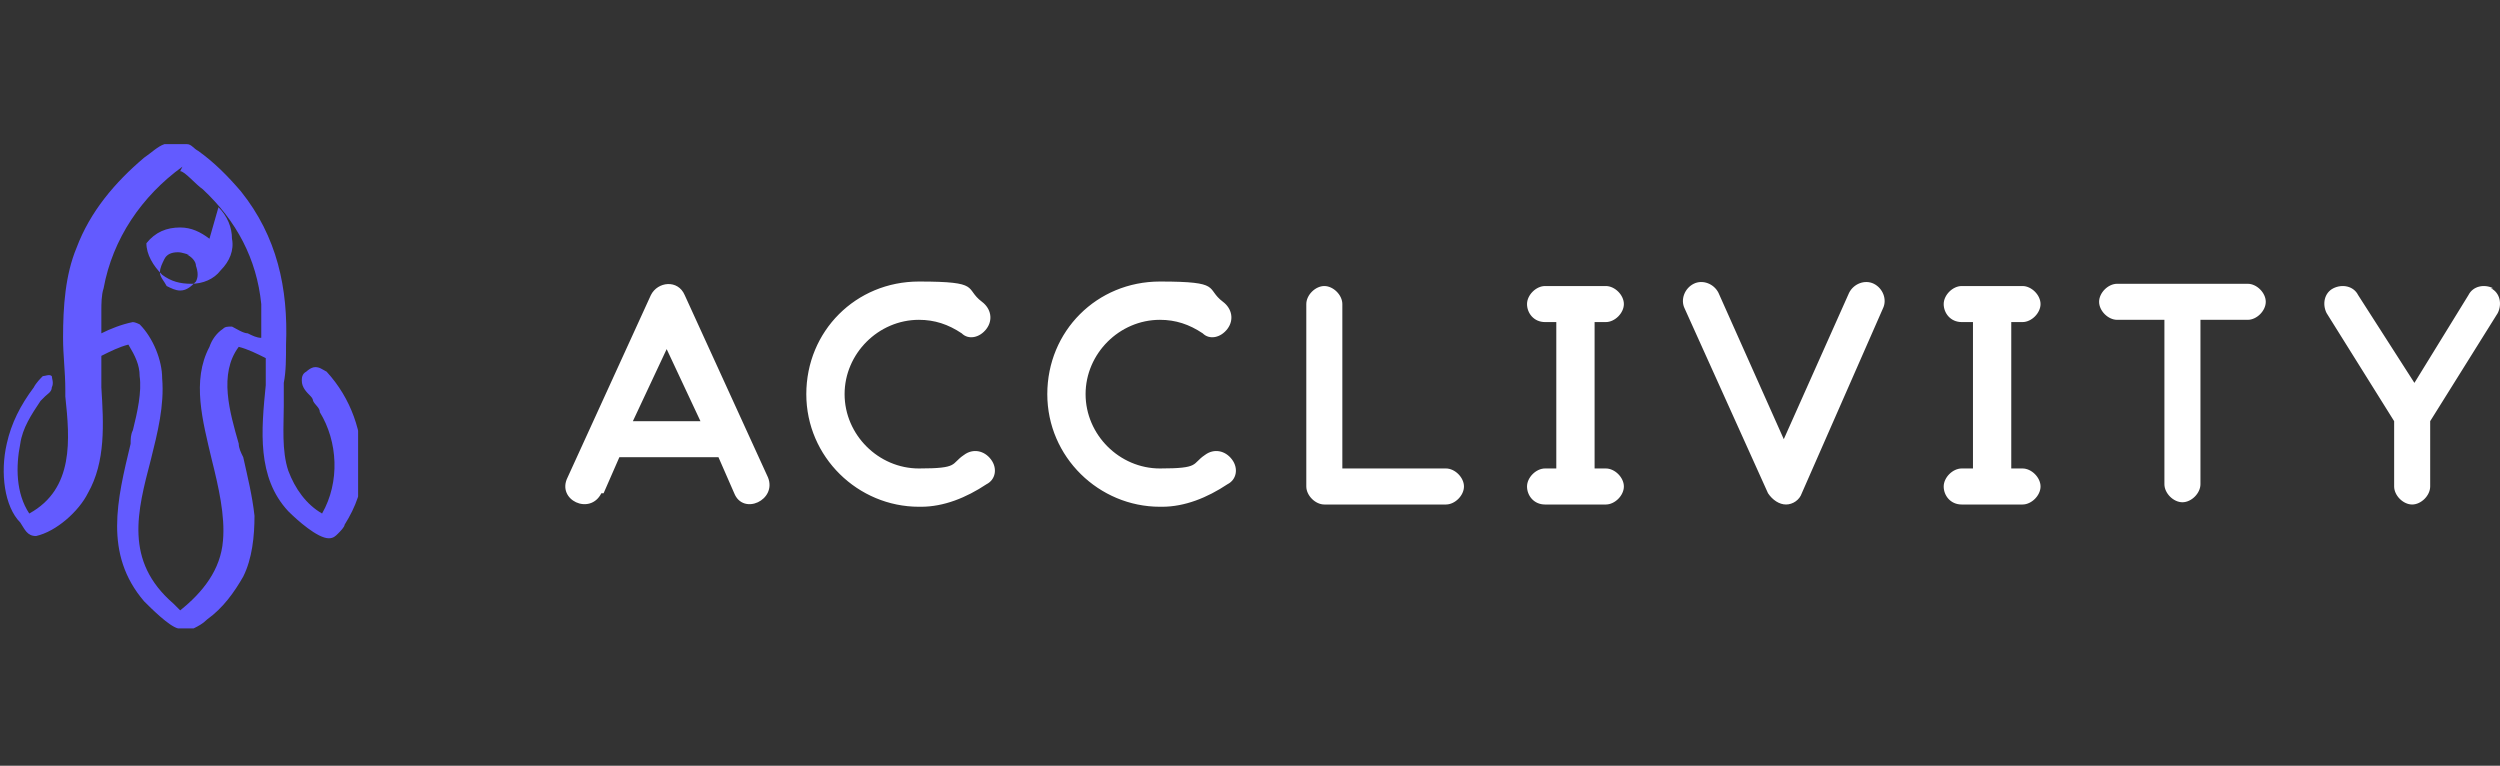 <?xml version="1.0" encoding="UTF-8"?>
<svg xmlns="http://www.w3.org/2000/svg" version="1.1" xmlns:xlink="http://www.w3.org/1999/xlink" viewBox="0 0 111 34">
  <rect x="0" y="0" width="111" height="34" fill="#333333" stroke="none"/>
  <defs>
    <style>
      .cls-1 {
        fill: #fff;
      }

      .cls-2 {
        fill: #635bff;
        fill-rule: evenodd;
      }

      .cls-3 {
        fill: none;
      }

      .cls-4 {
        clip-path: url(#clippath);
      }
    </style>
    <clipPath id="clippath">
      <rect class="cls-3" x="0" y="6.3" width="15.9" height="22.3"/>
    </clipPath>
  </defs>
  <!-- Generator: Adobe Illustrator 28.7.3, SVG Export Plug-In . SVG Version: 1.2.0 Build 164)  -->
  <g>
    <g id="Layer_1">
      <g>
        <g class="cls-4">
          <g>
            <path class="cls-2" d="M9.3,10.6c-.4-.3-.8-.5-1.3-.5-.6,0-1.1.2-1.5.7,0,0,0,0,0,0,0,0,0,0,0,0,0,0,0,0,0,0,0,0,0,0,0,0,0,0,0,0,0,0,0,0,0,0,0,0,0,0,0,0,0,0,0,0,0,0,0,0,0,0,0,0,0,0,0,0,0,0,0,0,0,0,0,0,0,0,0,0,0,0,0,0,0,0,0,0,0,0,0,0,0,0,0,0,0,0,0,0,0,0s0,0,0,0c0,.5.3,1,.7,1.4.4.3.8.4,1.3.4.5,0,1-.2,1.3-.6.4-.4.6-.9.5-1.4,0-.5-.2-1-.6-1.4ZM8.4,11.3c-.1,0-.3-.1-.5-.1-.3,0-.5.1-.6.3-.1.2-.2.4-.2.6,0,.2.2.4.3.6.2.1.4.2.6.2.3,0,.5-.2.7-.4.1-.2.1-.4,0-.7,0-.2-.2-.4-.4-.5Z"/>
            <path class="cls-2" d="M7.9,6.4c.2,0,.3,0,.4,0,.2,0,.3.2.5.3,0,0,0,0,0,0,.7.5,1.3,1.1,1.9,1.8,1.6,2,2.1,4.3,2,6.8,0,.6,0,1.2-.1,1.7h0c0,.3,0,.5,0,.8,0,0,0,.1,0,.2,0,.9-.1,2,.2,2.9.3.8.8,1.5,1.5,1.9.8-1.4.7-3.2-.1-4.5,0-.2-.2-.3-.3-.5,0,0,0-.1-.1-.2h0s0,0,0,0c-.2-.2-.4-.4-.4-.7,0-.1,0-.3.2-.4,0,0,.2-.2.4-.2.2,0,.3.1.5.2,1.1,1.2,1.6,2.7,1.6,4.3,0,.9-.3,1.7-.8,2.5,0,0,0,0,0,0,0,.1-.2.3-.3.4-.1.1-.2.2-.4.2-.5,0-1.4-.8-1.8-1.2-1.4-1.5-1.2-3.6-1-5.6,0-.4,0-.8,0-1.2-.4-.2-.8-.4-1.2-.5-.9,1.2-.4,2.9,0,4.3,0,.2.1.4.2.6.2.9.4,1.7.5,2.6,0,.9-.1,1.9-.5,2.7-.4.7-.9,1.4-1.6,1.9h0c-.2.2-.4.3-.6.4-.3,0-.6,0-.7,0-.4-.1-1.2-.9-1.5-1.2-1.8-2.1-1.2-4.5-.6-7h0c0-.2,0-.4.1-.6h0c.2-.8.4-1.7.3-2.4,0-.5-.2-.9-.5-1.4-.4.1-.8.3-1.2.5,0,.2,0,.3,0,.5,0,0,0,.2,0,.3,0,.2,0,.4,0,.6.1,1.6.2,3.3-.6,4.7-.4.8-1.4,1.7-2.3,1.9-.4,0-.5-.3-.7-.6C.2,22.5,0,21,.3,19.7c.2-.9.6-1.7,1.2-2.5,0,0,0,0,0,0,.1-.2.3-.4.4-.5.1,0,.3-.1.4,0,0,0,0,0,0,0,0,0,0,0,0,0,0,0,0,0,0,0,0,0,0,0,0,0,0,0,0,0,0,0,0,0,0,0,0,0,0,0,0,0,0,0,0,0,0,0,0,0,0,.1.1.3,0,.5,0,.2-.2.3-.3.4,0,0-.1.1-.2.2-.4.6-.8,1.2-.9,1.9-.2,1-.2,2.2.4,3.1,2-1.1,1.8-3.3,1.6-5.2,0,0,0-.2,0-.3,0-.8-.1-1.5-.1-2.3,0-1.4.1-2.8.6-4,.6-1.6,1.7-2.9,3-4,0,0,0,0,0,0h0c.3-.2.6-.5.9-.6ZM8,7.6c.2,0,.7.6,1,.8h0c1.5,1.4,2.4,3.1,2.6,5.1,0,.4,0,.9,0,1.3,0,0,0,.1,0,.2-.2,0-.4-.1-.6-.2h0c-.2,0-.5-.2-.7-.3-.2,0-.3,0-.4.1-.3.2-.5.5-.6.8-.8,1.5-.3,3.3.1,5,.3,1.2.6,2.5.5,3.6-.1,1.3-.9,2.3-1.9,3.1,0,0-.2-.2-.3-.3,0,0,0,0,0,0-2.2-1.9-1.6-4.1-1-6.4.3-1.2.6-2.4.5-3.6,0-.8-.4-1.8-1-2.4,0,0-.2-.1-.3-.1h0s0,0,0,0c-.5.1-1,.3-1.4.5,0-.3,0-.7,0-1,0-.3,0-.7.1-1,.4-2.2,1.7-4.1,3.5-5.4Z"/>
          </g>
        </g>
        <path class="cls-1" d="M26.7,21.9c-.5,1-2,.3-1.5-.7l3.7-8.1c.3-.6,1.2-.7,1.5,0l3.7,8.1c.4,1-1.1,1.7-1.5.7l-.7-1.6h-4.4l-.7,1.6ZM28.2,18.7h2.9l-1.5-3.2-1.5,3.2ZM40.8,22.5c-2.7,0-5-2.2-5-5s2.2-5,5-5,2,.3,2.8.9c.4.3.5.8.2,1.2-.3.4-.8.5-1.1.2-.6-.4-1.2-.6-1.9-.6-1.8,0-3.3,1.5-3.3,3.3s1.5,3.3,3.3,3.3,1.4-.2,2-.6c.4-.3.9-.2,1.2.2.3.4.2.9-.2,1.1-.9.6-1.9,1-2.9,1ZM51.5,22.5c-2.7,0-5-2.2-5-5s2.2-5,5-5,2,.3,2.8.9c.4.3.5.8.2,1.2-.3.4-.8.5-1.1.2-.6-.4-1.2-.6-1.9-.6-1.8,0-3.3,1.5-3.3,3.3s1.5,3.3,3.3,3.3,1.4-.2,2-.6c.4-.3.9-.2,1.2.2.3.4.2.9-.2,1.1-.9.6-1.9,1-2.9,1ZM58.8,22.4c-.4,0-.8-.4-.8-.8v-8.1c0-.4.4-.8.8-.8s.8.4.8.8v7.3h4.6c.4,0,.8.4.8.8s-.4.8-.8.8h-5.4ZM71.3,20.8c.4,0,.8.4.8.8s-.4.8-.8.8h-2.7c-.5,0-.8-.4-.8-.8s.4-.8.8-.8h.5v-6.5h-.5c-.5,0-.8-.4-.8-.8s.4-.8.8-.8h2.7c.4,0,.8.4.8.8s-.4.8-.8.8h-.5v6.5h.5ZM79.3,22.4c-.3,0-.6-.2-.8-.5l-3.7-8.2c-.2-.4,0-.9.4-1.1.4-.2.9,0,1.1.4l2.9,6.5,2.9-6.5c.2-.4.7-.6,1.1-.4.4.2.6.7.4,1.1l-3.6,8.2c-.1.3-.4.5-.7.5ZM89.8,20.8c.4,0,.8.4.8.8s-.4.8-.8.8h-2.7c-.5,0-.8-.4-.8-.8s.4-.8.8-.8h.5v-6.5h-.5c-.5,0-.8-.4-.8-.8s.4-.8.8-.8h2.7c.4,0,.8.4.8.8s-.4.8-.8.8h-.5v6.5h.5ZM99.8,12.6c.4,0,.8.4.8.8s-.4.8-.8.8h-2.1v7.3c0,.4-.4.8-.8.8s-.8-.4-.8-.8v-7.3h-2.1c-.4,0-.8-.4-.8-.8s.4-.8.8-.8h5.8ZM110.6,12.8c.4.2.5.7.3,1.1l-3,4.8v2.9c0,.4-.4.8-.8.8s-.8-.4-.8-.8v-2.9s-3-4.8-3-4.8c-.2-.4-.1-.9.3-1.1.4-.2.9-.1,1.1.3l2.5,3.9,2.4-3.9c.2-.4.7-.5,1.1-.3Z"/>
      </g>
    </g>
  </g>
</svg>